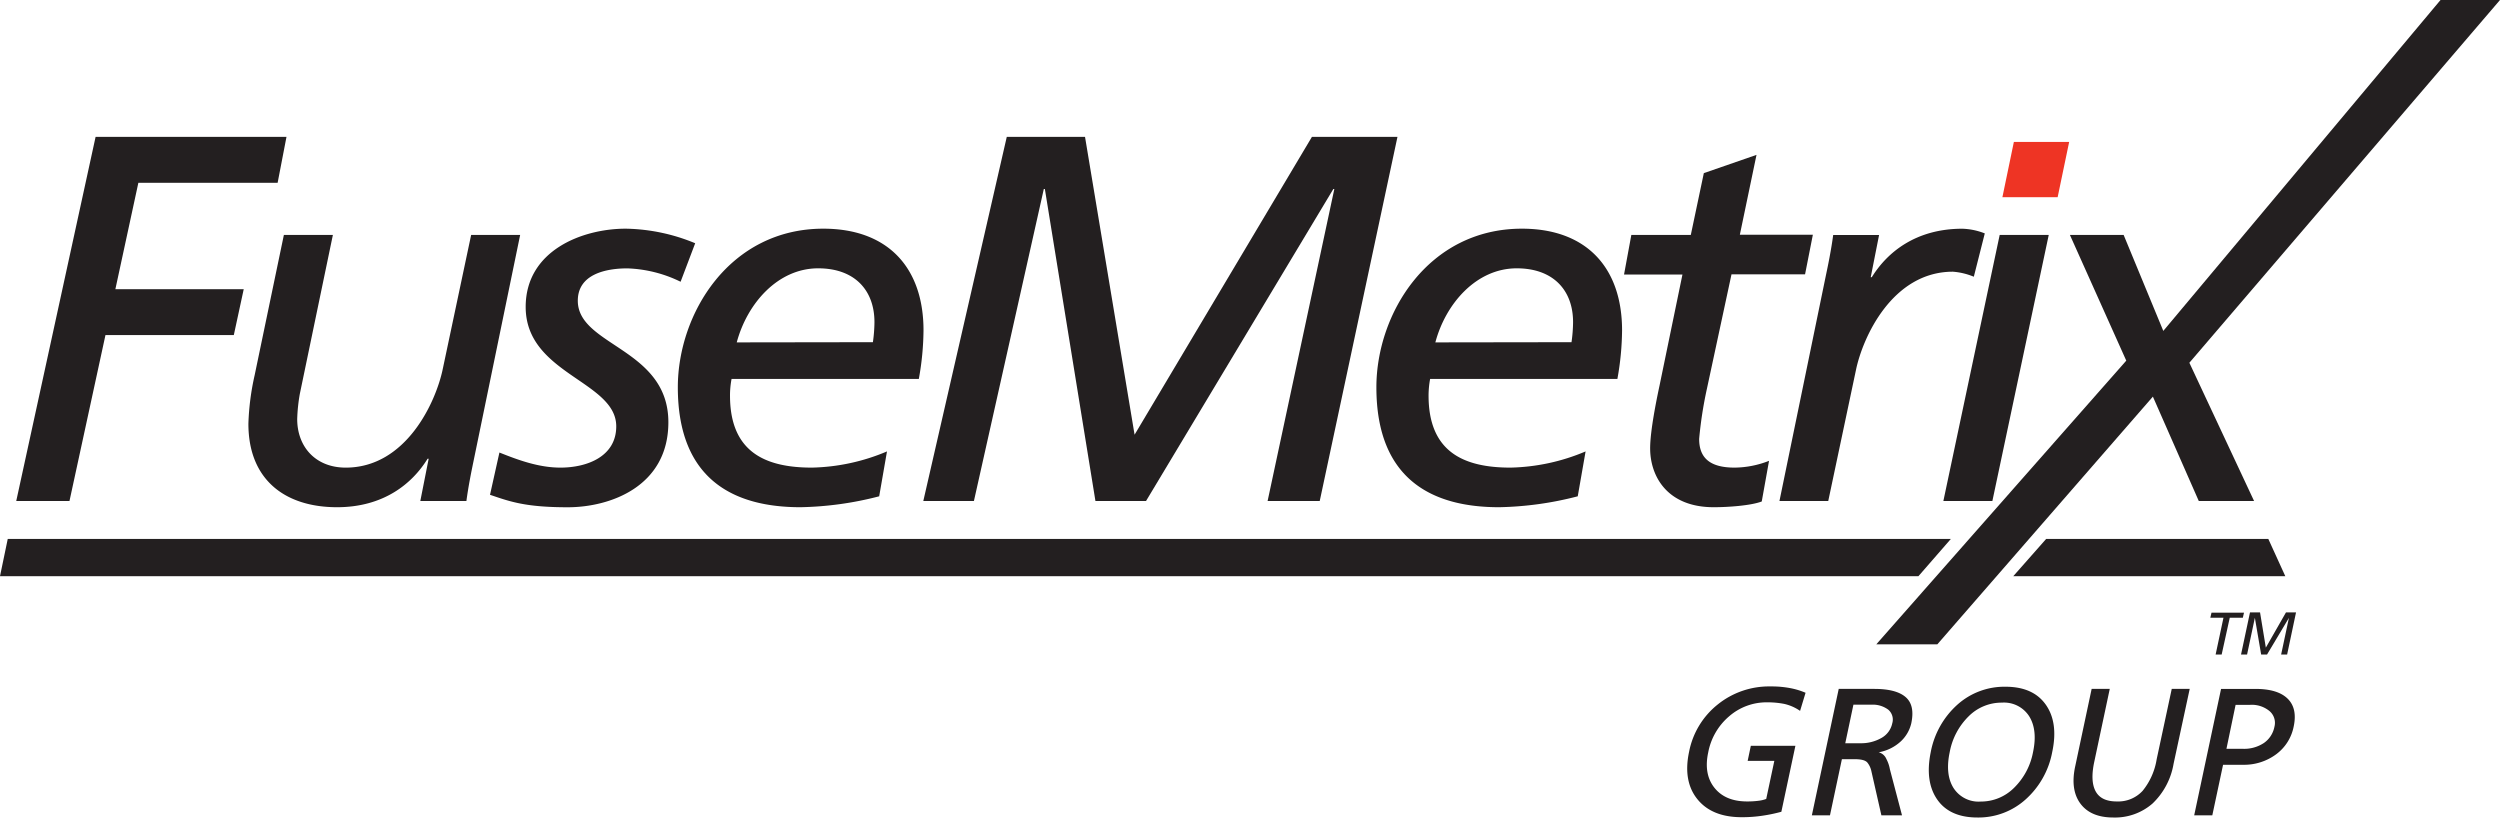 <svg xmlns="http://www.w3.org/2000/svg" viewBox="0 0 496.88 162.48"><defs><style>.cls-1,.cls-2{fill:#231f20;}.cls-2{fill-rule:evenodd;}.cls-3{fill:#ee3424;}</style></defs><g id="Layer_2" data-name="Layer 2"><g id="Layer_1-2" data-name="Layer 1"><polygon class="cls-1" points="1.54 107.11 387.74 107.11 381.29 114.52 0 114.52 1.54 107.11 1.54 107.11"/><polygon class="cls-1" points="406.68 107.11 450.83 107.11 454.21 114.52 400.14 114.52 406.68 107.11 406.68 107.11"/><polygon class="cls-1" points="3.23 99.57 13.81 99.57 20.96 66.6 46.47 66.6 48.44 57.48 22.93 57.48 27.5 36.33 55.18 36.33 56.94 27.2 19 27.2 3.23 99.57 3.23 99.57"/><path class="cls-1" d="M103.38,46.7H93.64L88,73.34c-1.35,6.53-7.26,19.6-19.29,19.6-6,0-9.64-4.15-9.64-9.65a33.86,33.86,0,0,1,.52-5L66.16,46.7H56.42L50.61,74.58a50.39,50.39,0,0,0-1.24,9.65c0,11.19,7.36,16.58,17.62,16.58,9.23,0,14.93-4.66,18-9.64h.21l-1.66,8.4H92.7c.42-3.11,1-5.91,1.45-8.09l9.23-44.78Z"/><path class="cls-1" d="M138.18,48.35a37.44,37.44,0,0,0-13.79-2.9c-8.71,0-19.91,4.36-19.91,15.55,0,13.38,18,14.72,18,23.74,0,6-5.8,8.2-11.09,8.2-4.25,0-8.29-1.46-12.13-3l-1.87,8.4c3.94,1.34,7,2.48,15.45,2.48s20-4.14,20-16.9c0-14.72-18-15.13-18-24.15,0-5.29,5.6-6.43,9.85-6.43A26,26,0,0,1,135.27,56l2.91-7.68Z"/><path class="cls-2" d="M146.43,68.05c2.08-7.77,8.19-14.72,16.18-14.72,7.36,0,11.19,4.46,11.19,10.68a29.4,29.4,0,0,1-.31,4Zm29.86,21.67a40.25,40.25,0,0,1-14.93,3.22c-9.43,0-16.27-3.22-16.27-14.31a17.76,17.76,0,0,1,.31-3.32h37.22a56.2,56.2,0,0,0,.93-9.64c0-12.55-7.15-20.22-19.91-20.22-18.66,0-28.92,16.9-28.92,31.52,0,18.66,11.51,23.84,24.36,23.84a66.51,66.51,0,0,0,15.66-2.17l1.55-8.92Z"/><polygon class="cls-1" points="183.51 99.57 193.57 99.57 207.46 37.57 207.67 37.57 217.72 99.57 227.78 99.57 265 37.57 265.2 37.57 251.94 99.57 262.3 99.57 277.75 27.2 260.75 27.2 225.5 86.4 215.65 27.2 200.1 27.2 183.51 99.57 183.51 99.57"/><path class="cls-2" d="M285.28,68.05c2.07-7.77,8.19-14.72,16.17-14.72,7.36,0,11.2,4.46,11.2,10.68a29.4,29.4,0,0,1-.31,4Zm29.86,21.67a40.3,40.3,0,0,1-14.93,3.22c-9.44,0-16.28-3.22-16.28-14.31a18.65,18.65,0,0,1,.31-3.32h37.22a56.2,56.2,0,0,0,.93-9.64c0-12.55-7.15-20.22-19.9-20.22-18.66,0-28.93,16.9-28.93,31.52,0,18.66,11.51,23.84,24.37,23.84a66.5,66.5,0,0,0,15.65-2.17l1.56-8.92Z"/><path class="cls-1" d="M322.78,54.57h11.61l-4.56,22.09c-.62,2.9-1.86,9-1.86,12.44,0,5.6,3.42,11.71,12.64,11.71,2.8,0,7.36-.31,9.54-1.14l1.45-8.08a19.11,19.11,0,0,1-6.84,1.35c-5,0-7.05-2-7.05-5.71a79.67,79.67,0,0,1,1.55-10l4.88-22.71h14.62l1.55-7.87H345.8l3.31-15.87-10.47,3.63L336.05,46.7H324.23l-1.45,7.87Z"/><path class="cls-1" d="M353.63,99.57h9.74l5.5-26C370.22,67,376.13,54,388.15,54a13.53,13.53,0,0,1,4.15,1l2.18-8.61a13.17,13.17,0,0,0-4.46-.93c-9.23,0-14.93,4.67-18,9.64h-.21l1.66-8.39h-9.12c-.42,3.11-1,5.9-1.46,8.08l-9.22,44.79Z"/><polygon class="cls-3" points="411.25 28.21 400.26 28.21 397.98 39.2 408.96 39.2 411.25 28.21 411.25 28.21"/><polygon class="cls-1" points="386.25 99.57 395.99 99.57 407.19 46.7 397.44 46.7 386.25 99.57 386.25 99.57"/><polygon class="cls-1" points="372.92 128.06 385.05 128.06 427.89 78.83 437.01 99.57 448 99.57 435.14 72.1 496.88 0 485.06 0 429.96 65.77 422.08 46.7 411.4 46.7 422.6 71.68 372.92 128.06 372.92 128.06"/><path class="cls-1" d="M441.56,130.09h-1.2l1.56-7.32h-2.61l.23-1H446l-.23,1h-2.6Z"/><path class="cls-1" d="M454.34,121.72h2l-1.77,8.37h-1.19l1.55-7.29-4.35,7.29h-1.17l-1.25-7.3-1.55,7.3h-1.2l1.78-8.37h2l1.15,7Z"/><path class="cls-1" d="M339.51,149.55q-.92,4.29,1.22,7t6.42,2.74a17.45,17.45,0,0,0,2.32-.13,6.37,6.37,0,0,0,1.57-.37l1.61-7.56h-5.3l.63-3h8.86l-2.79,13.11a31.07,31.07,0,0,1-3.67.77,27.1,27.1,0,0,1-4.22.31q-5.91,0-8.8-3.58t-1.65-9.42a15.86,15.86,0,0,1,5.7-9.41,16.26,16.26,0,0,1,10.48-3.58,19.89,19.89,0,0,1,4.05.36,14.66,14.66,0,0,1,2.92.9l-1.09,3.6a8.92,8.92,0,0,0-3.16-1.39,17.28,17.28,0,0,0-3.35-.31,11.33,11.33,0,0,0-7.57,2.76A12.44,12.44,0,0,0,339.51,149.55Z"/><path class="cls-1" d="M366.08,150.89l-2.37,11.16h-3.6l5.34-25.13h7.05c2.93,0,5,.54,6.26,1.64s1.61,2.82,1.11,5.2a7.11,7.11,0,0,1-2.05,3.56,8.68,8.68,0,0,1-4.43,2.2,2.26,2.26,0,0,1,1.52,1.31,7,7,0,0,1,.71,2.07l2.41,9.15h-4.1l-2-8.82a4.05,4.05,0,0,0-.78-1.66c-.38-.46-1.22-.68-2.54-.68Zm.67-3.17h2.95a8.11,8.11,0,0,0,4.24-1.05,4.33,4.33,0,0,0,2.15-2.91,2.59,2.59,0,0,0-.78-2.7,5.14,5.14,0,0,0-3.41-1h-3.53Z"/><path class="cls-1" d="M407.88,149.48a16.75,16.75,0,0,1-5.31,9.43,14,14,0,0,1-9.54,3.57q-5.52,0-8-3.57t-1.29-9.43a16.82,16.82,0,0,1,5.3-9.43,14,14,0,0,1,9.56-3.56c3.65,0,6.32,1.18,8,3.56S408.72,145.57,407.88,149.48Zm-3.81,0q.93-4.39-.76-7.11a5.93,5.93,0,0,0-5.43-2.72,9.24,9.24,0,0,0-6.61,2.72,13.39,13.39,0,0,0-3.76,7.11c-.62,2.93-.38,5.3.74,7.11a5.91,5.91,0,0,0,5.45,2.72,9.28,9.28,0,0,0,6.59-2.72A13.35,13.35,0,0,0,404.07,149.48Z"/><path class="cls-1" d="M428.64,150.92l3-14h3.57L432,151.82a14.14,14.14,0,0,1-4.19,7.89,11.32,11.32,0,0,1-7.79,2.77c-3,0-5.18-.93-6.54-2.77s-1.71-4.36-1-7.53l3.24-15.26h3.6l-3.09,14.54q-.81,3.82.29,5.83t4.2,2a6.6,6.6,0,0,0,5.13-2.11A13.25,13.25,0,0,0,428.64,150.92Z"/><path class="cls-1" d="M441.84,152l-2.14,10.05h-3.6l5.34-25.13h6.77c3,0,5.1.63,6.43,1.91s1.75,3.12,1.24,5.54a9,9,0,0,1-3.51,5.56,10.7,10.7,0,0,1-6.61,2.07Zm.67-3.17h3.31a7.09,7.09,0,0,0,4.12-1.15,5.09,5.09,0,0,0,2.11-3.24,3.07,3.07,0,0,0-1-3.13,5.52,5.52,0,0,0-3.84-1.22h-2.88Z"/></g></g></svg>
